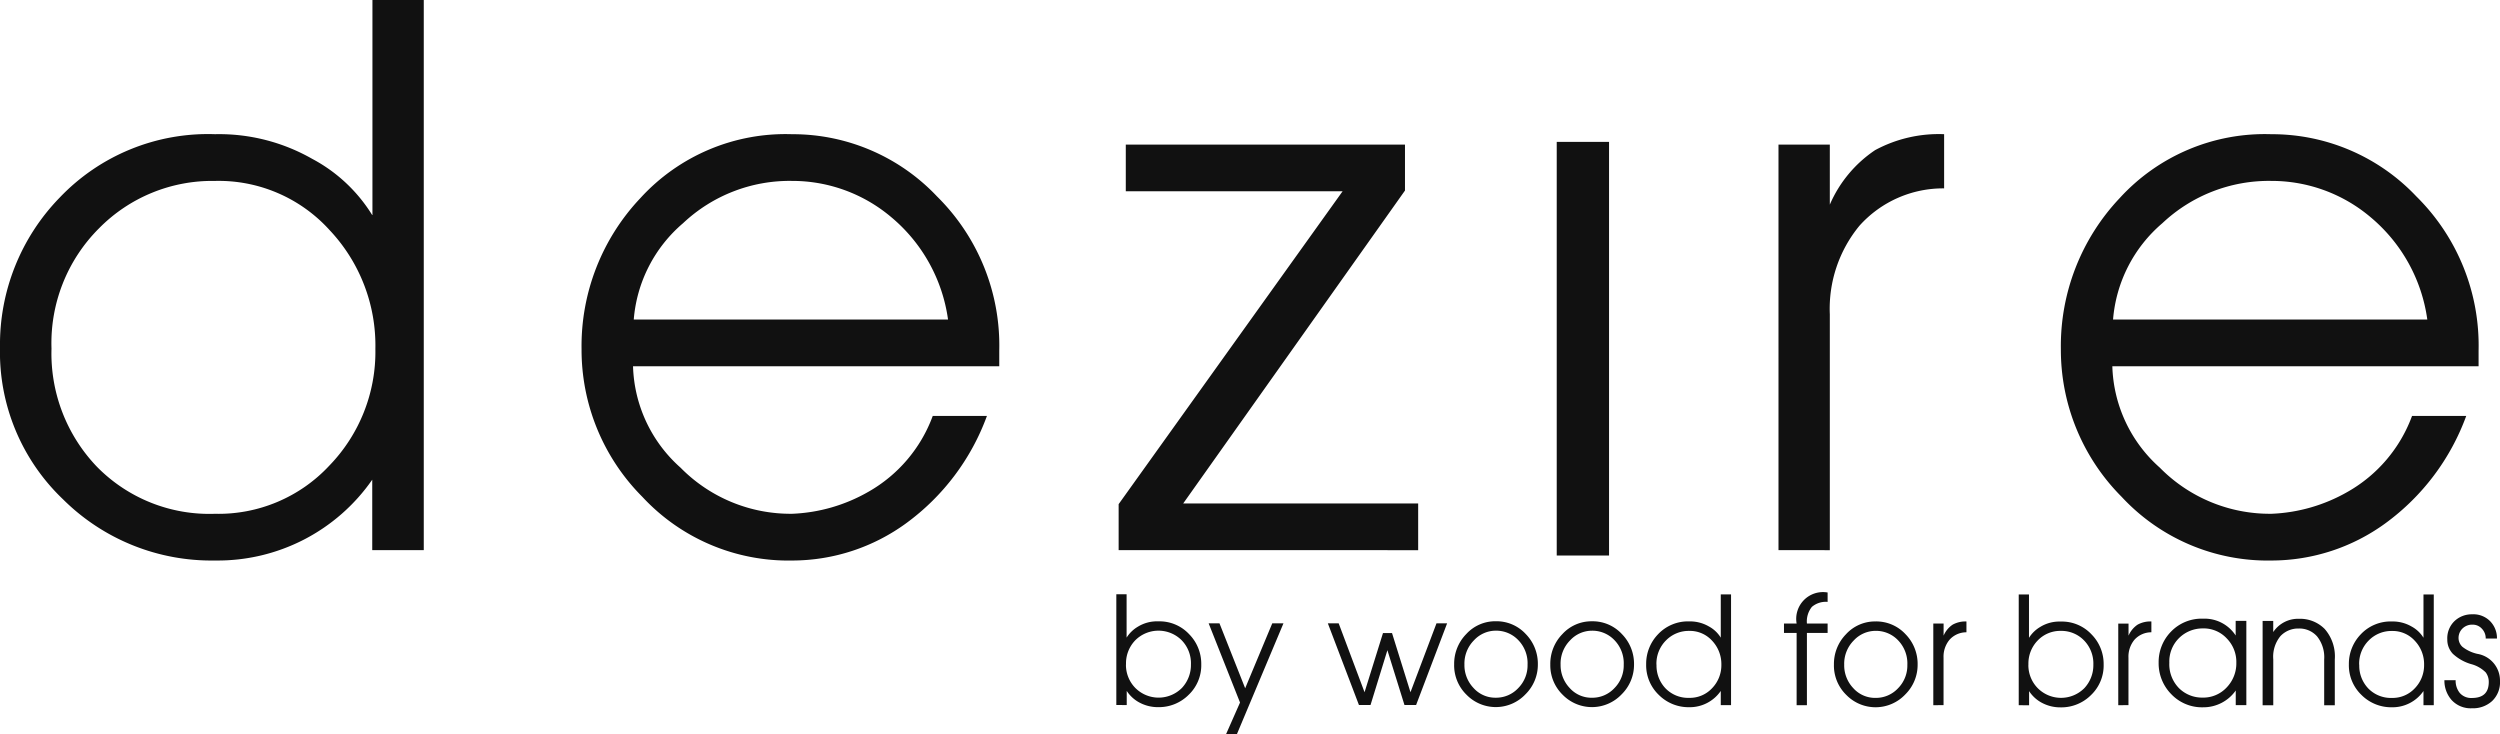 <svg xmlns="http://www.w3.org/2000/svg" width="138.425" height="40.66" viewBox="0 0 138.425 40.66">
  <g id="logo" transform="translate(0 -58.777)">
    <g id="Group_717" data-name="Group 717" transform="translate(0 -12)">
      <path id="Path_1" data-name="Path 1" d="M147.567,134.433h0a1.827,1.827,0,0,0,.5,1.314,1.744,1.744,0,0,0,1.309.524,1.675,1.675,0,0,0,1.268-.535,1.828,1.828,0,0,0,.513-1.3,1.878,1.878,0,0,0-.509-1.324,1.657,1.657,0,0,0-1.272-.548,1.758,1.758,0,0,0-1.286.528,1.813,1.813,0,0,0-.528,1.344m3.561-1.492h0v-2.4h.57v6.13h-.57v-.785a2.084,2.084,0,0,1-1.744.9,2.33,2.33,0,0,1-1.687-.681,2.27,2.27,0,0,1-.7-1.694,2.353,2.353,0,0,1,.663-1.669,2.268,2.268,0,0,1,1.724-.707,2.077,2.077,0,0,1,1.078.275,1.747,1.747,0,0,1,.666.626m-16.9,3.735h0v-4.52h.569v.669a1.408,1.408,0,0,1,.5-.608,1.473,1.473,0,0,1,.765-.178v.6a1.251,1.251,0,0,0-.94.416,1.461,1.461,0,0,0-.329.989v2.628Zm-4.977-2.243h0a1.814,1.814,0,0,0,.519,1.3,1.82,1.82,0,0,0,2.579,0,1.859,1.859,0,0,0,.5-1.3,1.83,1.83,0,0,0-.524-1.352,1.741,1.741,0,0,0-1.274-.52,1.723,1.723,0,0,0-1.28.528,1.83,1.83,0,0,0-.517,1.344m-.537,2.243h0v-6.13h.568v2.4a1.835,1.835,0,0,1,.628-.607,2.024,2.024,0,0,1,1.132-.294,2.243,2.243,0,0,1,1.7.707,2.331,2.331,0,0,1,.674,1.669,2.262,2.262,0,0,1-.7,1.694,2.327,2.327,0,0,1-1.683.681,2.159,2.159,0,0,1-1.014-.241,1.916,1.916,0,0,1-.731-.659v.785Zm-4.73,0h0v-4.52h.57v.669a1.391,1.391,0,0,1,.5-.608,1.471,1.471,0,0,1,.765-.178v.6a1.248,1.248,0,0,0-.939.416,1.461,1.461,0,0,0-.329.989v2.628Zm-4.934-2.231h0a1.834,1.834,0,0,0,.5,1.283,1.616,1.616,0,0,0,1.235.543,1.672,1.672,0,0,0,1.242-.528,1.788,1.788,0,0,0,.52-1.3,1.84,1.84,0,0,0-.52-1.367,1.686,1.686,0,0,0-1.242-.517,1.652,1.652,0,0,0-1.206.533,1.825,1.825,0,0,0-.528,1.351m-.569-.008h0a2.352,2.352,0,0,1,.67-1.69,2.173,2.173,0,0,1,1.629-.707,2.205,2.205,0,0,1,1.665.707,2.352,2.352,0,0,1,.67,1.69,2.3,2.3,0,0,1-.687,1.648,2.262,2.262,0,0,1-3.261.025,2.274,2.274,0,0,1-.687-1.673m-2.765-2.281h.7a1.483,1.483,0,0,1,1.716-1.719v.521a1.184,1.184,0,0,0-.871.276,1.283,1.283,0,0,0-.275.921h1.146v.521h-1.146v4h-.57v-4h-.7Zm-7.058,2.277h0a1.83,1.83,0,0,0,.5,1.314,1.741,1.741,0,0,0,1.309.524,1.676,1.676,0,0,0,1.269-.535,1.828,1.828,0,0,0,.513-1.3,1.882,1.882,0,0,0-.509-1.324,1.658,1.658,0,0,0-1.273-.548,1.758,1.758,0,0,0-1.285.528,1.814,1.814,0,0,0-.528,1.344m3.562-1.492h0v-2.4h.569v6.13h-.569v-.785a2.087,2.087,0,0,1-1.744.9,2.331,2.331,0,0,1-1.687-.681,2.271,2.271,0,0,1-.7-1.694,2.353,2.353,0,0,1,.663-1.669,2.272,2.272,0,0,1,1.725-.707,2.074,2.074,0,0,1,1.077.275,1.744,1.744,0,0,1,.667.626m-8.87,1.5h0a1.835,1.835,0,0,0,.5,1.283,1.613,1.613,0,0,0,1.234.543,1.671,1.671,0,0,0,1.242-.528,1.786,1.786,0,0,0,.52-1.3,1.838,1.838,0,0,0-.52-1.367,1.685,1.685,0,0,0-1.242-.517,1.65,1.65,0,0,0-1.206.533,1.825,1.825,0,0,0-.528,1.351m-.57-.008h0a2.353,2.353,0,0,1,.671-1.69,2.174,2.174,0,0,1,1.629-.707,2.2,2.2,0,0,1,1.664.707,2.35,2.35,0,0,1,.672,1.69,2.3,2.3,0,0,1-.687,1.648,2.264,2.264,0,0,1-3.262.025,2.278,2.278,0,0,1-.687-1.673m-4.755.008h0a1.835,1.835,0,0,0,.5,1.283,1.616,1.616,0,0,0,1.236.543,1.671,1.671,0,0,0,1.24-.528,1.786,1.786,0,0,0,.52-1.3,1.838,1.838,0,0,0-.52-1.367,1.685,1.685,0,0,0-1.24-.517,1.652,1.652,0,0,0-1.207.533,1.828,1.828,0,0,0-.528,1.351m-.569-.008h0a2.35,2.35,0,0,1,.671-1.69,2.17,2.17,0,0,1,1.629-.707,2.2,2.2,0,0,1,1.664.707,2.355,2.355,0,0,1,.67,1.69,2.3,2.3,0,0,1-.687,1.648,2.262,2.262,0,0,1-3.261.025,2.274,2.274,0,0,1-.687-1.673m-6.993-2.281h.6l1.432,3.814,1.021-3.277h.5l1.022,3.277,1.44-3.814h.588l-1.716,4.52H94.7l-.945-3.033-.934,3.033h-.642Zm-6.6,0h.6l1.422,3.594,1.5-3.594H88l-2.576,6.131h-.6l.771-1.746Zm-4.579,2.277h0a1.818,1.818,0,0,0,.519,1.3,1.82,1.82,0,0,0,2.579,0,1.862,1.862,0,0,0,.5-1.3,1.825,1.825,0,0,0-.524-1.352,1.817,1.817,0,0,0-2.553.008,1.833,1.833,0,0,0-.517,1.344m-.537,2.243v-6.13h.569v2.4a1.835,1.835,0,0,1,.628-.607,2.024,2.024,0,0,1,1.131-.294,2.242,2.242,0,0,1,1.7.707,2.335,2.335,0,0,1,.675,1.669,2.26,2.26,0,0,1-.7,1.694,2.328,2.328,0,0,1-1.683.681,2.153,2.153,0,0,1-1.013-.241,1.91,1.91,0,0,1-.731-.659v.785Z" transform="translate(-16.935 -26.85)" fill="#111" fill-rule="evenodd"/>
      <path id="Path_2" data-name="Path 2" d="M172.424,135.6h.622a1.071,1.071,0,0,0,.232.712.834.834,0,0,0,.67.274q.933,0,.932-.887a.868.868,0,0,0-.17-.53,1.781,1.781,0,0,0-.809-.459,2.527,2.527,0,0,1-1.008-.568,1.129,1.129,0,0,1-.309-.8,1.319,1.319,0,0,1,.4-1.014,1.388,1.388,0,0,1,.979-.375,1.3,1.3,0,0,1,1.01.4,1.339,1.339,0,0,1,.361.941h-.623a.759.759,0,0,0-.212-.543.682.682,0,0,0-.512-.225.764.764,0,0,0-.568.22.722.722,0,0,0-.212.521.664.664,0,0,0,.218.49,2.1,2.1,0,0,0,.812.384,1.5,1.5,0,0,1,1.265,1.5,1.441,1.441,0,0,1-.436,1.115,1.567,1.567,0,0,1-1.113.4,1.432,1.432,0,0,1-1.129-.455,1.618,1.618,0,0,1-.4-1.1" transform="translate(-37.077 -27.162)" fill="#111" fill-rule="evenodd"/>
      <path id="Path_3" data-name="Path 3" d="M159.6,137.052v-4.669h.588V133a1.65,1.65,0,0,1,1.426-.734,1.918,1.918,0,0,1,1.422.562,2.3,2.3,0,0,1,.561,1.685v2.54h-.588v-2.54a1.843,1.843,0,0,0-.392-1.271,1.308,1.308,0,0,0-1.02-.438,1.348,1.348,0,0,0-1.007.417,1.8,1.8,0,0,0-.4,1.293v2.54Z" transform="translate(-34.319 -27.226)" fill="#111" fill-rule="evenodd"/>
      <path id="Path_4" data-name="Path 4" d="M154.732,132.8h0a1.85,1.85,0,0,0-1.327.526,1.821,1.821,0,0,0-.546,1.373,1.885,1.885,0,0,0,.537,1.411,1.811,1.811,0,0,0,1.3.52,1.769,1.769,0,0,0,1.337-.561,1.919,1.919,0,0,0,.536-1.371,1.856,1.856,0,0,0-.534-1.348,1.743,1.743,0,0,0-1.305-.551m2.393-.418v4.666h-.587v-.81a2.189,2.189,0,0,1-1.8.93,2.348,2.348,0,0,1-1.769-.726,2.43,2.43,0,0,1-.7-1.748,2.4,2.4,0,0,1,.681-1.711,2.353,2.353,0,0,1,1.784-.722,2.056,2.056,0,0,1,1.8.931v-.811Z" transform="translate(-32.743 -27.227)" fill="#111" fill-rule="evenodd"/>
      <rect id="Rectangle_1" data-name="Rectangle 1" width="2.897" height="22.903" transform="translate(86.196 78.633)" fill="#111"/>
      <path id="Path_5" data-name="Path 5" d="M116.991,106.816H134.4a8.978,8.978,0,0,0-3.13-5.658,8.482,8.482,0,0,0-5.5-2.018,8.6,8.6,0,0,0-6.038,2.34,7.822,7.822,0,0,0-2.732,5.336m-.04,2.587h0a7.8,7.8,0,0,0,2.631,5.616,8.545,8.545,0,0,0,6.179,2.552,9.2,9.2,0,0,0,4.221-1.217,8,8,0,0,0,3.564-4.2h3a12.785,12.785,0,0,1-4.477,5.945,10.725,10.725,0,0,1-6.3,2.06,11.032,11.032,0,0,1-8.3-3.524,11.528,11.528,0,0,1-3.368-8.175,11.921,11.921,0,0,1,3.252-8.362,10.881,10.881,0,0,1,8.4-3.544,11,11,0,0,1,8.029,3.442,11.6,11.6,0,0,1,3.448,8.544v.863Zm-18.485,10.18h0V97.128h2.842v3.326a6.937,6.937,0,0,1,2.508-3.018,7.42,7.42,0,0,1,3.821-.883v3a6.225,6.225,0,0,0-4.686,2.066,7.226,7.226,0,0,0-1.643,4.906v13.061Zm-36.536,0h0v-2.545l12.4-17.323H62.335V97.128H77.794v2.545L65.513,117H78.524v2.586ZM35.086,106.816H52.493a8.986,8.986,0,0,0-3.131-5.658,8.482,8.482,0,0,0-5.5-2.018,8.6,8.6,0,0,0-6.039,2.34,7.825,7.825,0,0,0-2.732,5.336m-.04,2.587h0a7.8,7.8,0,0,0,2.632,5.616,8.543,8.543,0,0,0,6.179,2.552,9.2,9.2,0,0,0,4.22-1.217,8,8,0,0,0,3.564-4.2h3a12.786,12.786,0,0,1-4.477,5.945,10.724,10.724,0,0,1-6.3,2.06,11.032,11.032,0,0,1-8.3-3.524,11.527,11.527,0,0,1-3.368-8.175,11.918,11.918,0,0,1,3.252-8.362,10.881,10.881,0,0,1,8.4-3.544,10.992,10.992,0,0,1,8.027,3.442,11.6,11.6,0,0,1,3.449,8.544v.863Zm-32.2-.965h0a9.064,9.064,0,0,0,2.515,6.528,8.717,8.717,0,0,0,6.532,2.606,8.384,8.384,0,0,0,6.331-2.661,9.057,9.057,0,0,0,2.556-6.472,9.314,9.314,0,0,0-2.536-6.576,8.285,8.285,0,0,0-6.35-2.722,8.8,8.8,0,0,0-6.417,2.625,8.983,8.983,0,0,0-2.63,6.672m17.77-7.409V89.123h2.842v30.46H20.611v-3.9a10.418,10.418,0,0,1-8.7,4.475,11.652,11.652,0,0,1-8.42-3.387A11.254,11.254,0,0,1,0,108.356a11.665,11.665,0,0,1,3.305-8.292,11.343,11.343,0,0,1,8.6-3.511,10.406,10.406,0,0,1,5.375,1.362,8.692,8.692,0,0,1,3.327,3.113" transform="translate(0 -18.346)" fill="#111" fill-rule="evenodd"/>
    </g>
  </g>
</svg>

